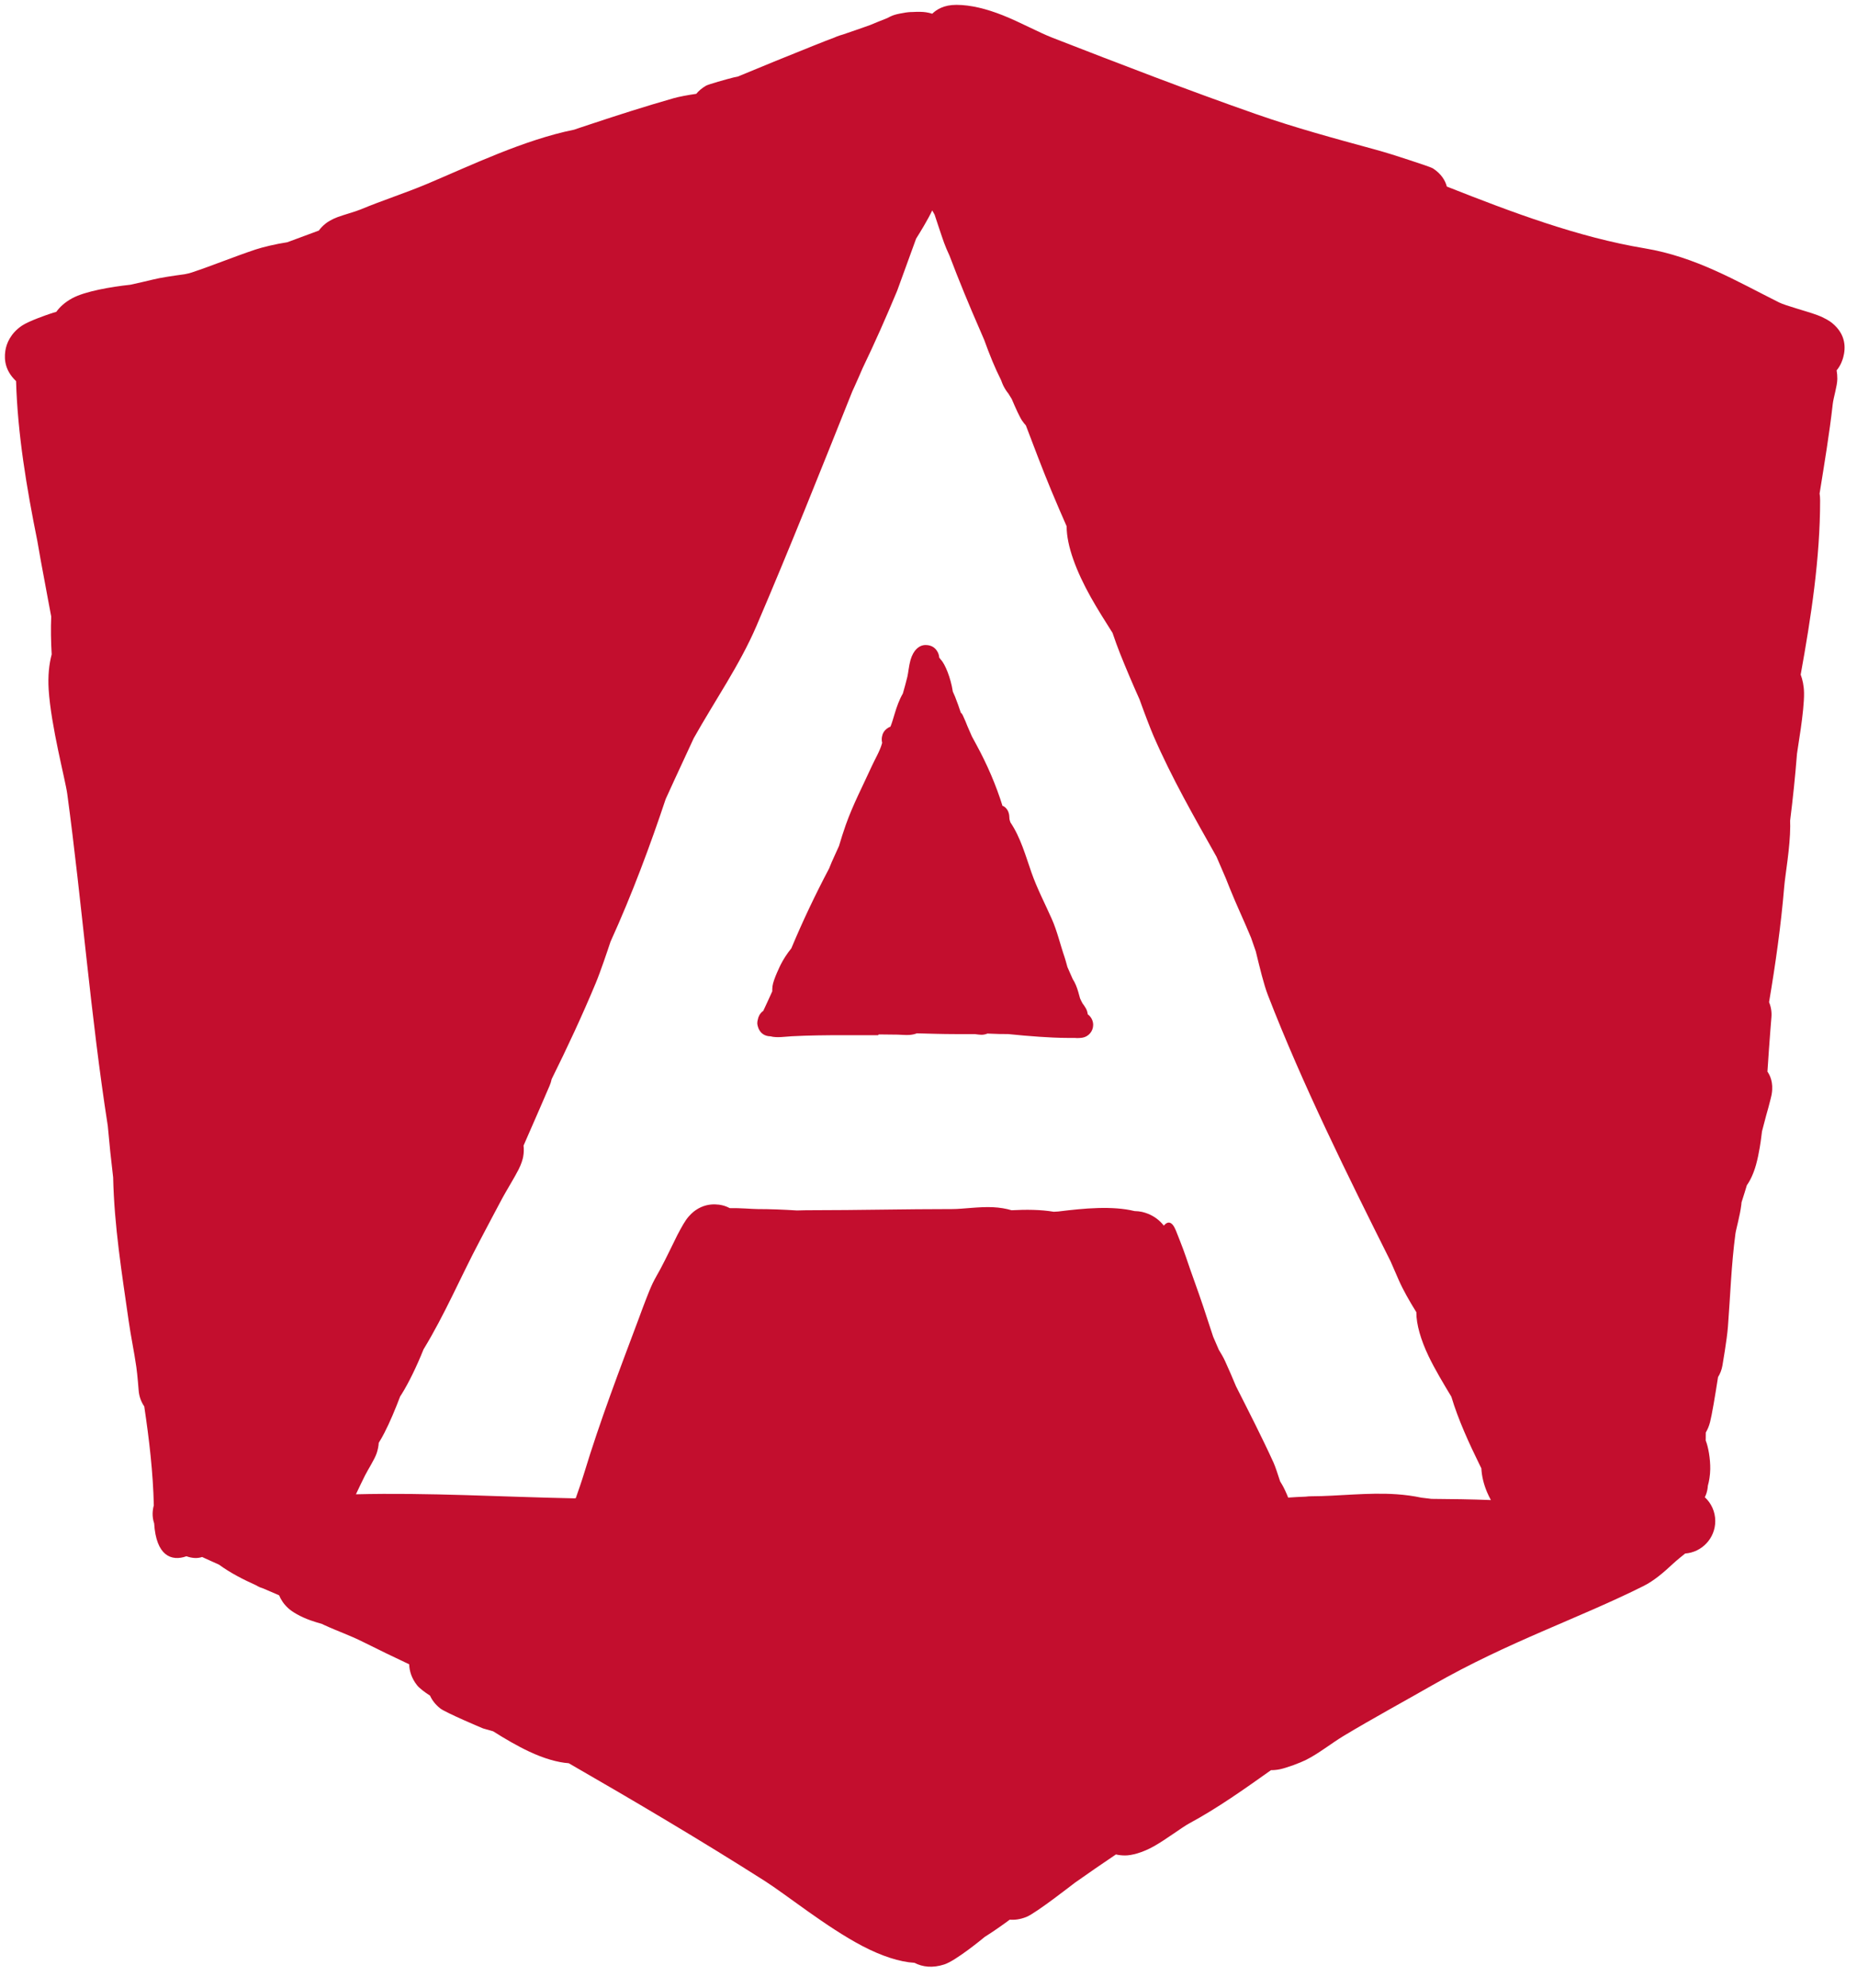 <svg clip-rule="evenodd" fill-rule="evenodd" stroke-linejoin="round" stroke-miterlimit="2" viewBox="0 0 71 76" xmlns="http://www.w3.org/2000/svg"><path d="m35.643.525c-.072-.023-.152-.043-.24-.056-.126-.019-.31-.022-.506-.01-.092-.001-.223.008-.378.04-.157.025-.3.058-.401.099-.069.028-.132.059-.191.092-.281.108-.575.233-.647.263l-.343.122-.696.24c-.105.03-.193.059-.252.083-.031.012-.061.026-.09.039-.195.072-.431.163-.784.305-.97.388-1.941.783-2.908 1.186-.089.018-.147.03-.159.033-.271.068-.965.262-1.057.317-.16.094-.28.199-.37.309-.32.046-.67.112-.862.167-1.067.305-2.128.643-3.181.994-.248.083-.436.142-.623.209-1.934.392-3.944 1.365-5.627 2.074-.839.353-1.7.626-2.539.976-.198.083-.663.21-.883.293-.231.087-.384.189-.455.245-.109.087-.195.178-.262.27-.401.151-.803.299-1.204.446-.432.065-.945.188-1.218.279-.824.275-1.622.606-2.445.88-.071.024-.162.044-.262.064-.494.067-.922.131-1.211.203-.286.071-.577.134-.868.199-.743.08-1.729.25-2.218.515-.273.148-.472.328-.611.521-.088.023-.166.047-.234.072-.12.04-.81.276-1.076.454-.435.291-.596.682-.638.962-.057.38.02.769.373 1.122.012.012.024.024.037.036.059 2.022.4 4.067.813 6.111.086.511.18 1.018.275 1.519.087.457.167.915.256 1.372-.019.472-.011.956.018 1.447-.1.373-.148.827-.116 1.336.089 1.415.639 3.457.711 3.994.567 4.192.892 8.484 1.55 12.694.058.659.126 1.316.205 1.969.041 1.861.33 3.643.594 5.492.084.588.209 1.171.293 1.76.043.298.089.9.089.9.018.224.094.43.213.603.19 1.267.338 2.533.366 3.783-.049.179-.077.426.013.688.075 1.234.654 1.465 1.234 1.258.208.074.415.092.6.028l.125.058.521.235c.44.321.923.566 1.418.789.04.024.086.049.138.073.03.013.082.031.142.051.2.087.401.173.6.259.068.168.178.338.352.497.148.135.454.32.842.458.142.05.3.099.452.142.022.012.042.022.059.03.57.263.95.378 1.53.668.578.289 1.156.569 1.737.842.009.245.085.526.3.799.094.119.292.266.499.401.072.162.193.332.392.489.197.156 1.596.75 1.635.763.045.015.186.054.385.11.452.286.931.565 1.377.774.556.262 1.085.416 1.513.446 2.526 1.455 5.035 2.936 7.502 4.505.804.512 2.368 1.774 3.735 2.488.723.378 1.417.605 1.982.637.307.16.69.209 1.141.062.437-.142 1.44-.965 1.547-1.054.328-.206.644-.428.956-.658.185.017.398-.009.638-.105.366-.145 1.798-1.269 1.849-1.305.516-.365 1.041-.726 1.571-1.083.104.025.221.039.353.039.243 0 .657-.102 1.104-.354.469-.265 1.08-.729 1.343-.87 1.091-.588 2.127-1.326 3.129-2.037.099.001.212-.008.337-.033.267-.056.778-.247.999-.358.488-.244.979-.641 1.453-.926 1.124-.674 2.263-1.292 3.4-1.942 2.89-1.652 5.553-2.53 8.056-3.782.4-.2.769-.518 1.121-.847.142-.133.4-.339.469-.394.643-.047 1.151-.585 1.151-1.24 0-.361-.154-.686-.4-.913.035-.065.102-.208.117-.44.047-.166.087-.387.091-.632.007-.393-.074-.85-.173-1.095l.003-.306c.066-.111.123-.243.163-.398.066-.252.188-.965.305-1.72.082-.131.14-.28.168-.441 0 0 .173-.99.211-1.489.091-1.188.128-2.363.286-3.55.024-.179.174-.687.225-1.11l.009-.093.116-.366.087-.286c.127-.175.259-.455.349-.776.125-.444.192-.987.192-.987l.038-.298.158-.601c.06-.208.117-.417.169-.627.031-.123.043-.186.044-.197.075-.451-.073-.729-.163-.857l.056-.827c.028-.418.096-1.252.096-1.252.017-.203-.016-.4-.09-.576.247-1.461.455-2.926.579-4.41.038-.463.229-1.508.23-2.32 0-.07-.001-.139-.004-.206.106-.842.194-1.693.263-2.563.012-.144.282-1.619.269-2.328-.005-.274-.057-.506-.128-.695.4-2.21.743-4.455.743-6.66 0-.095-.006-.182-.02-.263l.005-.03c.178-1.114.372-2.265.497-3.384.029-.26.172-.691.176-.967.001-.116-.009-.226-.027-.327.169-.203.23-.416.254-.504.089-.333.121-.86-.431-1.31-.086-.07-.28-.194-.567-.301-.391-.145-1.21-.359-1.454-.481-1.636-.818-3.177-1.742-5.143-2.07-2.523-.42-5.046-1.366-7.562-2.361-.061-.231-.208-.481-.526-.691-.08-.053-.682-.246-.916-.324-.449-.149-.881-.286-1.338-.411-1.518-.414-3.027-.823-4.512-1.343-2.608-.913-5.208-1.917-7.784-2.919-.554-.216-1.232-.594-1.906-.861-.608-.241-1.218-.397-1.772-.397-.479 0-.757.18-.921.339zm0 7.518c-.174.367-.469.847-.616 1.079l-.714 1.963c-.006.018-.013.036-.021.054-.415.996-.849 1.977-1.314 2.942l-.145.334c-.051.116-.102.231-.154.346l-.09.196c-1.204 3.011-2.397 6.009-3.669 8.978-.636 1.483-1.59 2.85-2.396 4.286l-.741 1.6c-.11.239-.219.479-.328.718l-.012.033c-.57 1.71-1.274 3.611-2.1 5.426-.115.347-.383 1.147-.567 1.588-.512 1.23-1.092 2.474-1.684 3.667-.017.084-.042.168-.078.25 0 0-.648 1.508-.982 2.258l-.015.034c.017.127.014.271-.015.431-.016.087-.065.265-.177.487-.142.281-.479.832-.615 1.084-.294.547-.584 1.103-.874 1.652-.731 1.38-1.33 2.804-2.143 4.135-.268.671-.577 1.295-.829 1.7l-.064.099c-.187.491-.393.987-.607 1.401-.068.132-.139.256-.212.373-.008.122-.032.255-.079.396-.083.245-.337.633-.444.848-.099.197-.225.459-.35.724 2.792-.069 5.561.1 8.357.155.016-.002.032-.005.049-.008.113-.323.223-.636.312-.929.615-2.028 1.36-3.971 2.104-5.956.09-.242.177-.485.272-.725.081-.206.161-.413.256-.612.088-.183.195-.356.29-.535.226-.423.44-.88.648-1.297.029-.057.211-.404.329-.575.138-.198.285-.319.372-.379.276-.189.539-.226.74-.222.205.004.392.051.562.143.395-.008.876.036 1.054.036.506 0 1.012.022 1.52.053.192-.007.367-.009.514-.009 1.813 0 3.626-.044 5.437-.044.382 0 1.02-.097 1.542-.071.258.013.498.053.71.116.561-.03 1.11-.026 1.614.058l.169-.01c1.001-.125 2.074-.222 2.917-.017.103.003.201.013.283.031.31.072.548.22.717.39.046.046.086.091.12.136.153-.178.314-.176.463.187l.003.008c.029.074.272.677.378.995.213.639.45 1.262.663 1.9.129.387.256.772.38 1.155l.216.5c.095.154.179.3.239.431.146.319.285.641.419.965.49.97.989 1.94 1.439 2.928.059.13.163.441.247.705l.085.143c.061.103.157.308.224.48.222-.016.444-.028.667-.036.075-.01.154-.015.239-.015.973 0 2.152-.153 3.244-.076.322.023.639.065.944.13l.383.046c.759.005 1.515.016 2.273.045-.053-.099-.102-.198-.144-.297-.133-.312-.205-.622-.22-.915-.004-.008-.008-.016-.012-.024l-.063-.129c-.385-.784-.808-1.701-1.072-2.586-.306-.508-.636-1.058-.874-1.556-.301-.63-.464-1.217-.464-1.653 0-.007 0-.014 0-.021-.274-.44-.509-.855-.676-1.235-.104-.236-.208-.474-.311-.713-1.659-3.314-3.368-6.763-4.688-10.171-.158-.409-.304-1.019-.465-1.679l-.179-.515c-.261-.635-.559-1.255-.814-1.892-.035-.088-.094-.23-.149-.374-.12-.277-.24-.555-.359-.833-.849-1.511-1.71-3.009-2.407-4.616-.119-.276-.342-.856-.535-1.396-.26-.581-.51-1.167-.747-1.76-.102-.255-.195-.519-.286-.785-.281-.444-.577-.911-.833-1.368-.554-.989-.922-1.963-.922-2.7l.001-.006c-.201-.455-.397-.912-.588-1.37-.344-.825-.655-1.658-.972-2.489-.048-.052-.095-.11-.14-.176-.094-.136-.244-.464-.401-.835-.044-.068-.087-.137-.129-.208-.069-.084-.133-.183-.191-.298-.025-.051-.056-.128-.087-.214-.117-.232-.228-.475-.332-.726-.11-.265-.214-.538-.313-.813l-.159-.369c-.417-.953-.805-1.894-1.167-2.849-.191-.414-.22-.517-.435-1.16l-.136-.41c-.03-.053-.061-.107-.09-.161zm-1.123 18.468c-.14.241-.231.502-.311.766-.052.169-.098.341-.164.503-.058.02-.093.046-.113.059-.137.093-.19.212-.21.323-.009.05-.019.136.005.23l-.006.033c-.087.304-.262.583-.391.868-.342.751-.718 1.466-.995 2.247-.094.265-.177.533-.257.801-.059.135-.119.269-.182.402-.069.147-.134.298-.194.453-.526.998-1.012 2.017-1.446 3.057-.16.198-.302.412-.418.645.004-.009.016-.031.016-.031s-.286.571-.318.832c-.008.069-.011.135-.01.199l-.009.02c-.107.244-.222.482-.333.724-.088.062-.133.134-.157.18-.026.05-.042.1-.051.148-.016.053-.022.104-.022.148 0 .051.048.485.497.499h.01c.231.067.58.01.808-.002.655-.035 1.316-.041 1.973-.041h1.332s.02-.029.02-.029c.243.004.486.008.73.008.106 0 .291.022.442.012.109-.008.208-.03.289-.062.485.012.969.029 1.455.029h.758c.028.004.209.029.279.026.08-.004.148-.022.205-.046.155.008.309.014.462.017l.326.002c.402.04.804.078 1.207.104.347.023.704.043 1.052.043h.286c.115.015.251 0 .287-.006l.013-.002c.233-.04.411-.244.411-.489 0-.167-.082-.314-.208-.405-.001-.009-.002-.019-.003-.029-.007-.048-.024-.118-.066-.195-.028-.054-.105-.161-.132-.198-.033-.06-.064-.122-.092-.186-.042-.159-.094-.353-.161-.512-.036-.084-.076-.161-.12-.227l-.202-.459c-.046-.17-.092-.33-.106-.368-.169-.488-.284-1.004-.494-1.475-.262-.591-.562-1.163-.776-1.774-.218-.622-.417-1.345-.802-1.911-.017-.044-.031-.087-.038-.13l-.007-.101c-.014-.288-.214-.386-.223-.392-.001-.001-.014-.004-.036-.009-.248-.802-.597-1.602-.988-2.32-.062-.113-.123-.226-.183-.339-.03-.066-.059-.132-.087-.199-.082-.194-.084-.181-.16-.381-.027-.067-.085-.193-.097-.217-.026-.057-.053-.091-.079-.107-.068-.208-.141-.413-.222-.617-.023-.057-.052-.122-.085-.192l-.004-.027c-.075-.486-.286-1.022-.456-1.196-.018-.027-.037-.051-.058-.072-.007-.091-.033-.16-.054-.202-.093-.186-.241-.263-.404-.279-.094-.009-.253-.011-.419.155-.085.085-.17.231-.223.418-.06.212-.087.505-.117.629-.053.217-.112.432-.174.647z" fill="#c30e2e"/></svg>